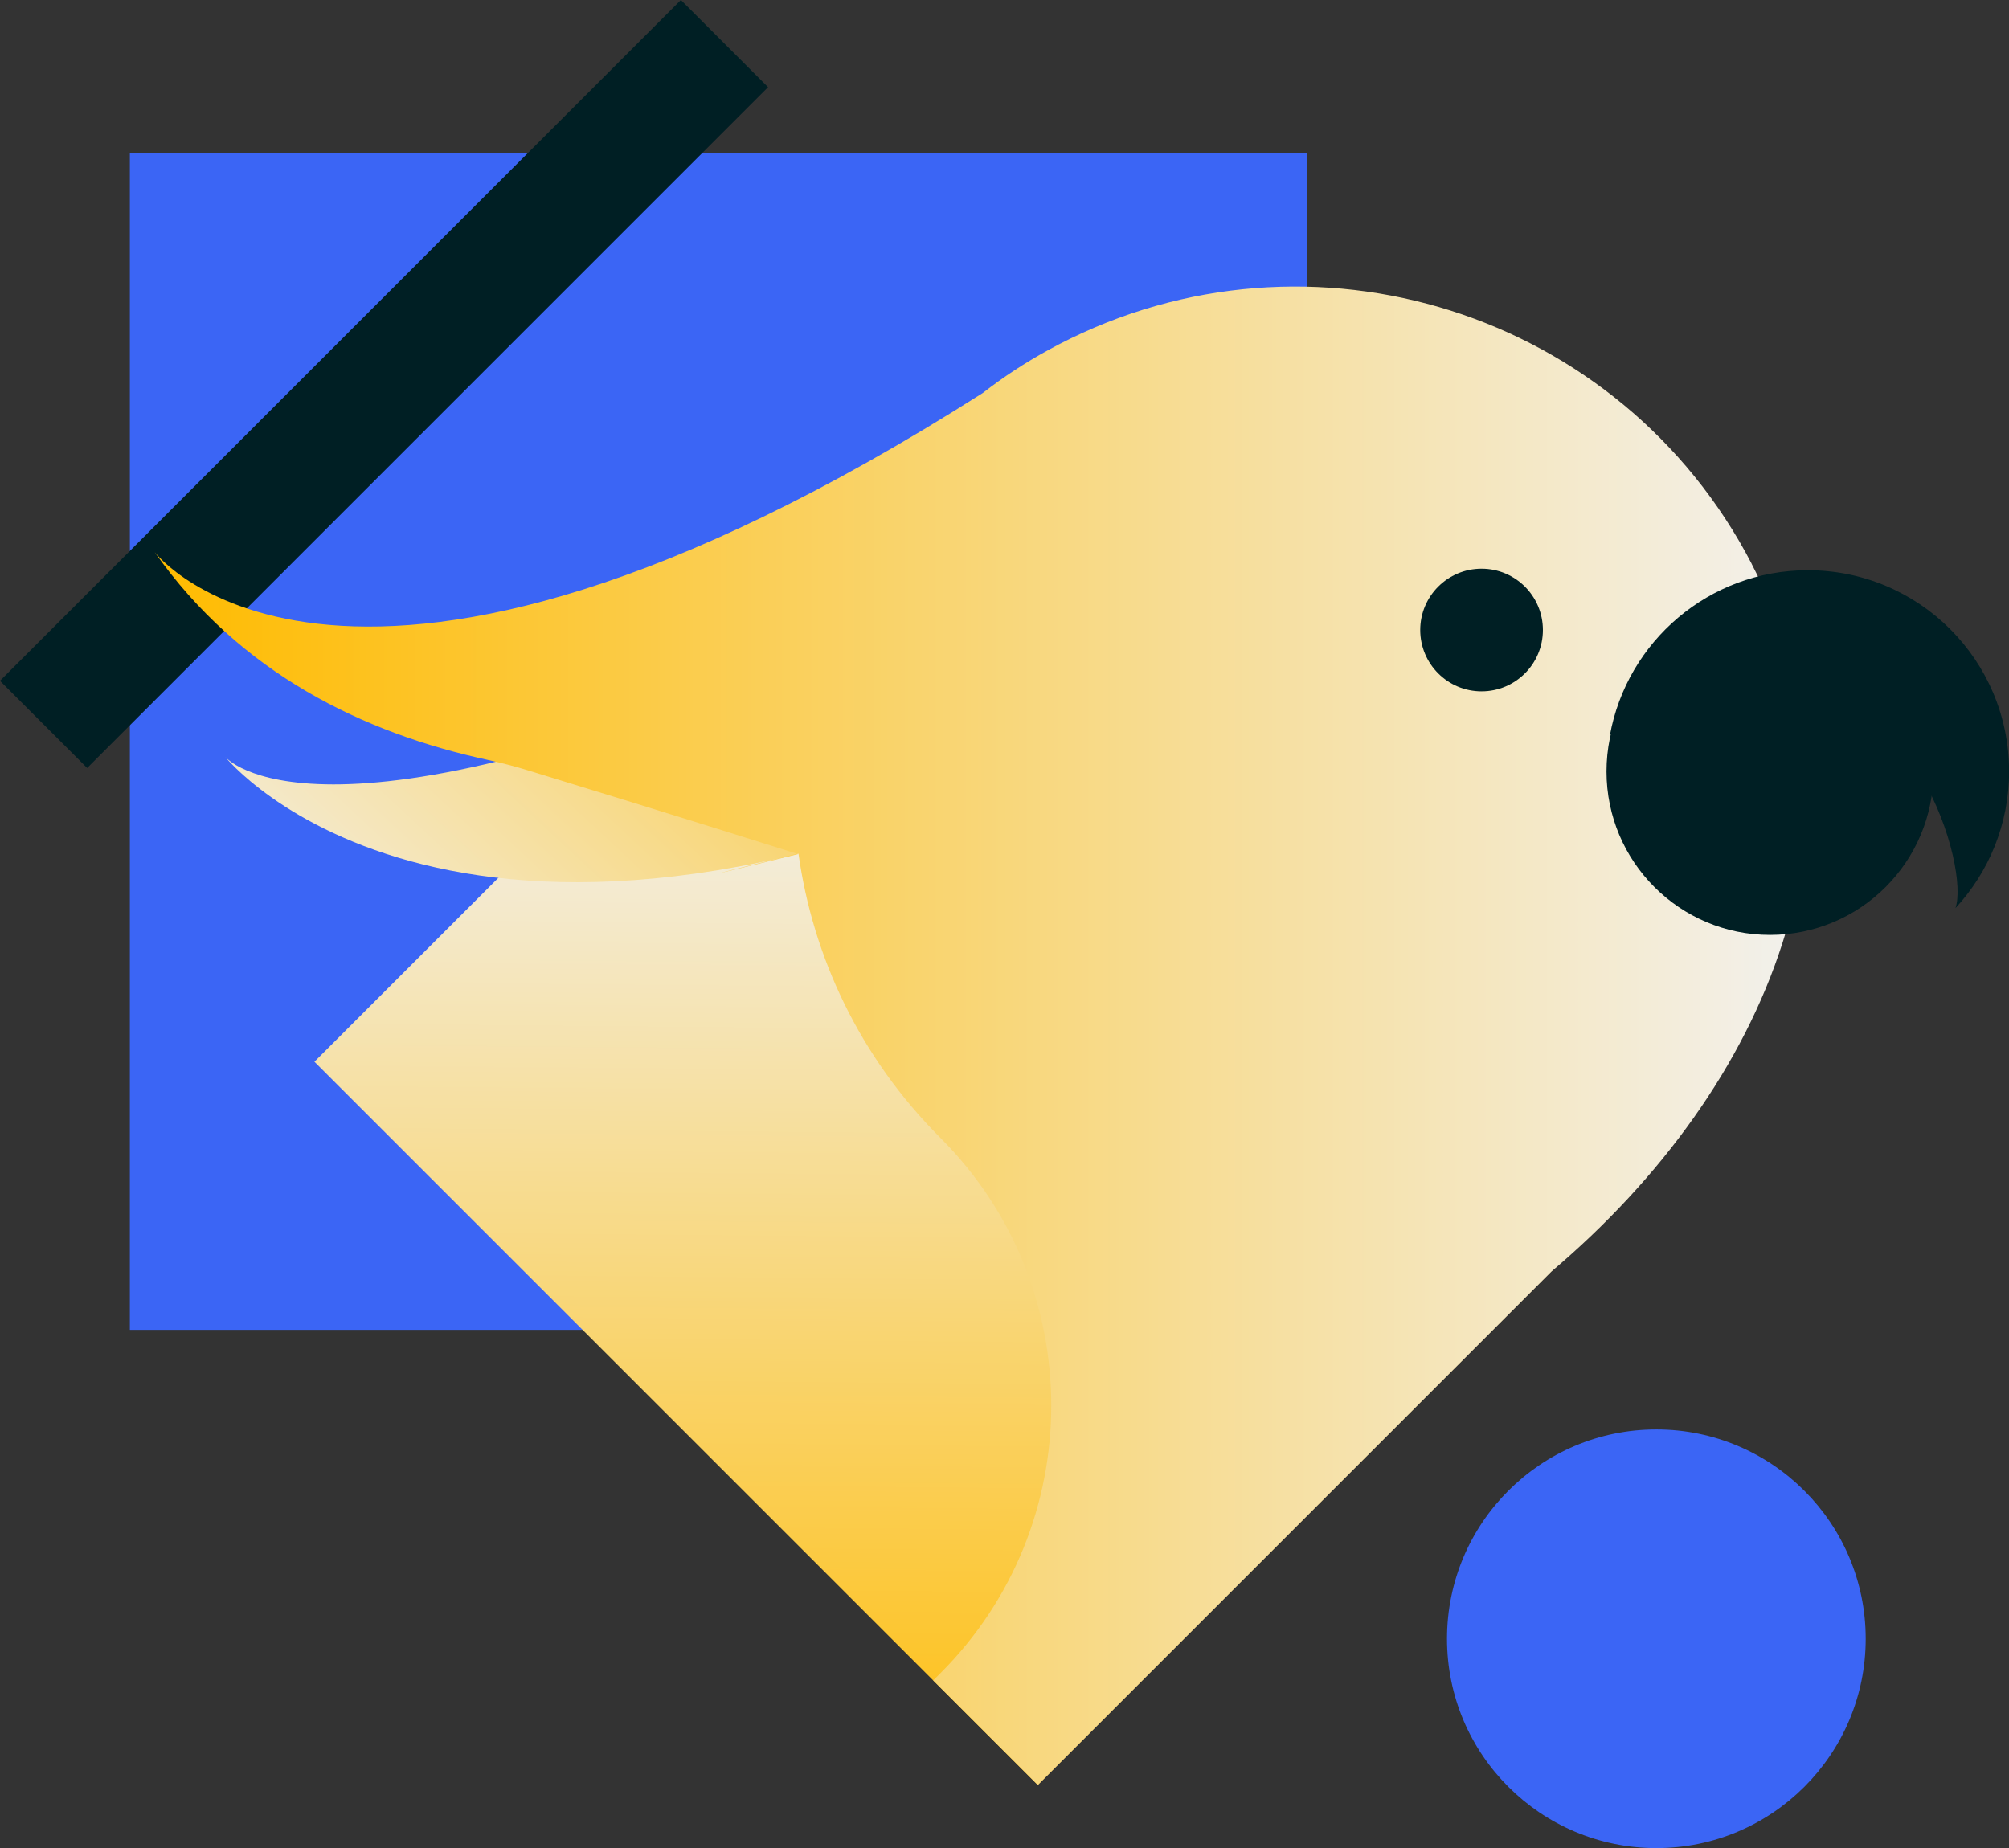 <?xml version="1.0" encoding="UTF-8"?><svg id="b" xmlns="http://www.w3.org/2000/svg" xmlns:xlink="http://www.w3.org/1999/xlink" viewBox="0 0 195.86 180.2"><rect x="0" y="0" width="195.86" height="180.2" fill="#333333" stroke="none"/><defs><style>.g{fill:url(#f);}.h{fill:url(#e);}.i{fill:url(#d);}.j{fill:#001f24;}.k{fill:#3b65f5;}</style><linearGradient id="d" x1="94.56" y1="182.6" x2="95.6" y2="72.99" gradientTransform="translate(-49.49 99.41) rotate(-45)" gradientUnits="userSpaceOnUse"><stop offset="0" stop-color="#fb0"/><stop offset="1" stop-color="#f2f1ee"/></linearGradient><linearGradient id="e" x1="95.62" y1="40" x2="34.8" y2="105.44" gradientTransform="matrix(1,0,0,1,0,0)" xlink:href="#d"/><linearGradient id="f" x1="15.09" y1="101" x2="176.2" y2="101" gradientTransform="matrix(1,0,0,1,0,0)" xlink:href="#d"/></defs><g id="c"><rect class="k" x="12.66" y="14.9" width="114.77" height="114.77"/><rect class="j" x="31.43" y="-9.5" width="12.02" height="93.88" transform="translate(37.44 90.39) rotate(-135)"/><rect class="i" x="45.39" y="67.95" width="99.72" height="82.99" transform="translate(105.29 -35.3) rotate(45)"/><path class="h" d="M80.08,63.14c-49.4,21.37-58.12,10.66-58.12,10.66,0,0,22.79,28.48,85.91-1.51l-27.79-9.15Z"/><path class="g" d="M170.77,54.97c-12.74-24.56-42.98-34.13-67.54-21.39-.34.18-.68.36-1.01.54-2.29,1.25-4.43,2.66-6.41,4.2C33.58,77.92,15.09,53.85,15.09,53.85c8.28,11.77,20.3,17.63,32.53,20.26,1.25.27,2.48.59,3.7.96,14.36,4.38,26.49,8.21,26.49,8.21,0,0-17.06,4.18.03-.08,1.4,10.07,5.95,19.85,13.84,27.75h0c14.41,14.41,14.41,37.79,0,52.2l-.7.7,10.2,10.2,50.05-50.05c21.33-18.05,32.29-44.46,19.54-69.02Z"/><circle class="k" cx="161.48" cy="159.79" r="20.41"/><circle class="j" cx="144.44" cy="61.43" r="5.98"/><path class="j" d="M171.34,65.41c15.41.35,20.67,19.27,19.3,23.14,3.24-3.5,5.23-8.18,5.23-13.33,0-10.84-8.78-19.62-19.62-19.62-9.63,0-17.64,6.95-19.3,16.1,3.58-3.87,8.71-6.42,14.39-6.29Z"/><circle class="j" cx="172.56" cy="75.22" r="15.94"/></g></svg>